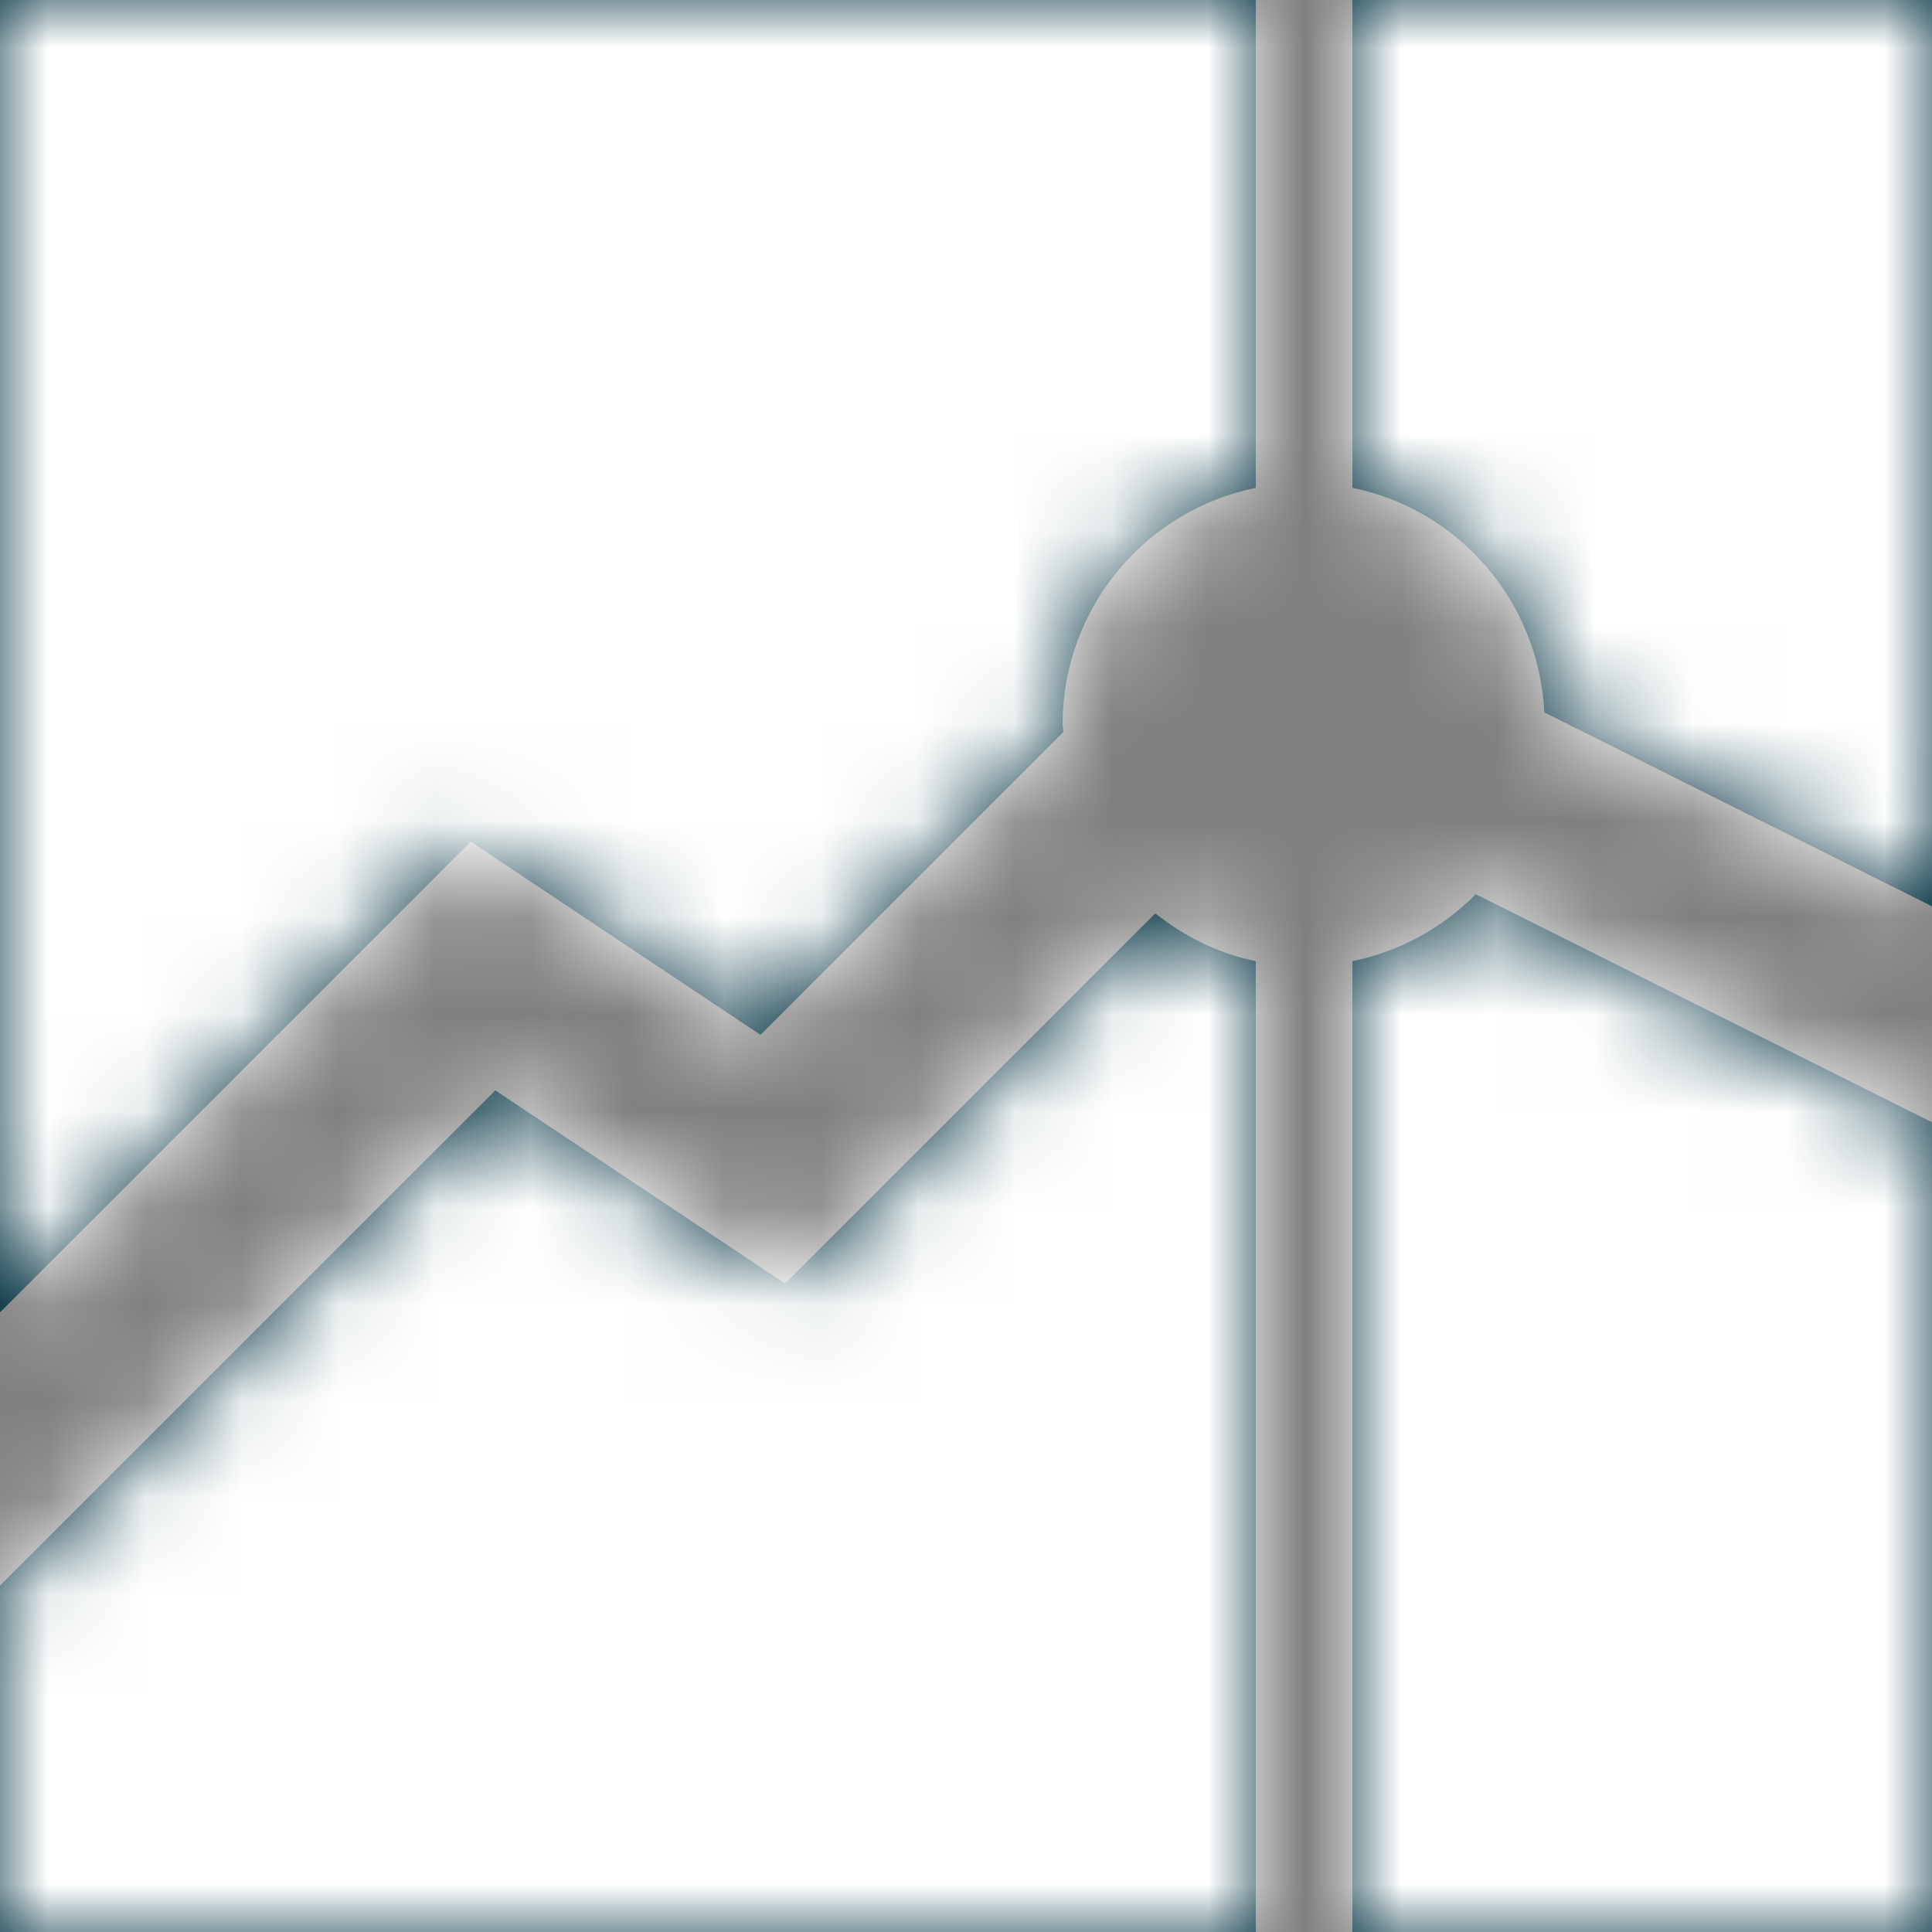 <?xml version="1.0" encoding="utf-8"?>
<svg xmlns="http://www.w3.org/2000/svg" xmlns:xlink="http://www.w3.org/1999/xlink" width="20px" height="20px" viewBox="0 0 20 20" version="1.1">
    
    <rect x="0" y="0" width="20" height="20" fill="#808080" stroke="none"/>
    
    <title>D34C4854-DB27-4AE3-8211-8B18D15BFDAD</title>
    <desc>Created with sketchtool.</desc>
    <defs>
        <path d="M14,9.95 C14.494,9.849 14.936,9.602 15.277,9.257 L20,11.618 L20,20 L14,20 L14,9.95 Z M0,13.586 L0,-1.77635684e-15 L13,-1.77635684e-15 L13,5.05 C11.859,5.282 11,6.291 11,7.5 C11,7.527 11.007,7.552 11.008,7.578 L7.873,10.713 L4.873,8.713 L0,13.586 Z M14,0 L20,0 L20,9.382 L15.987,7.375 C15.93,6.223 15.101,5.274 14,5.05 L14,0 Z M8.127,13.287 L11.959,9.455 C12.26,9.693 12.61,9.871 13,9.95 L13,20 L0,20 L0,16.414 L5.127,11.287 L8.127,13.287 Z" id="path-1"/>
    </defs>
    <g id="Tp-Icons-2018" stroke="none" stroke-width="1" fill="none" fill-rule="evenodd">
        <g id="Io3-Ic-white" transform="translate(-951, -319)">
            <g id="ICON/IoT/Analytics" transform="translate(951, 319)">
                <mask id="mask-2" fill="white">
                    <use xlink:href="#path-1"/>
                </mask>
                <use id="Combined-Shape" fill="#01313F" xlink:href="#path-1"/>
                <g id="Colour/White" mask="url(#mask-2)" fill="#FFFFFF">
                    <g transform="translate(-2, -2)" id="Colour">
                        <polygon points="0 0 24 0 24 24 0 24"/>
                    </g>
                </g>
            </g>
        </g>
    </g>
</svg>